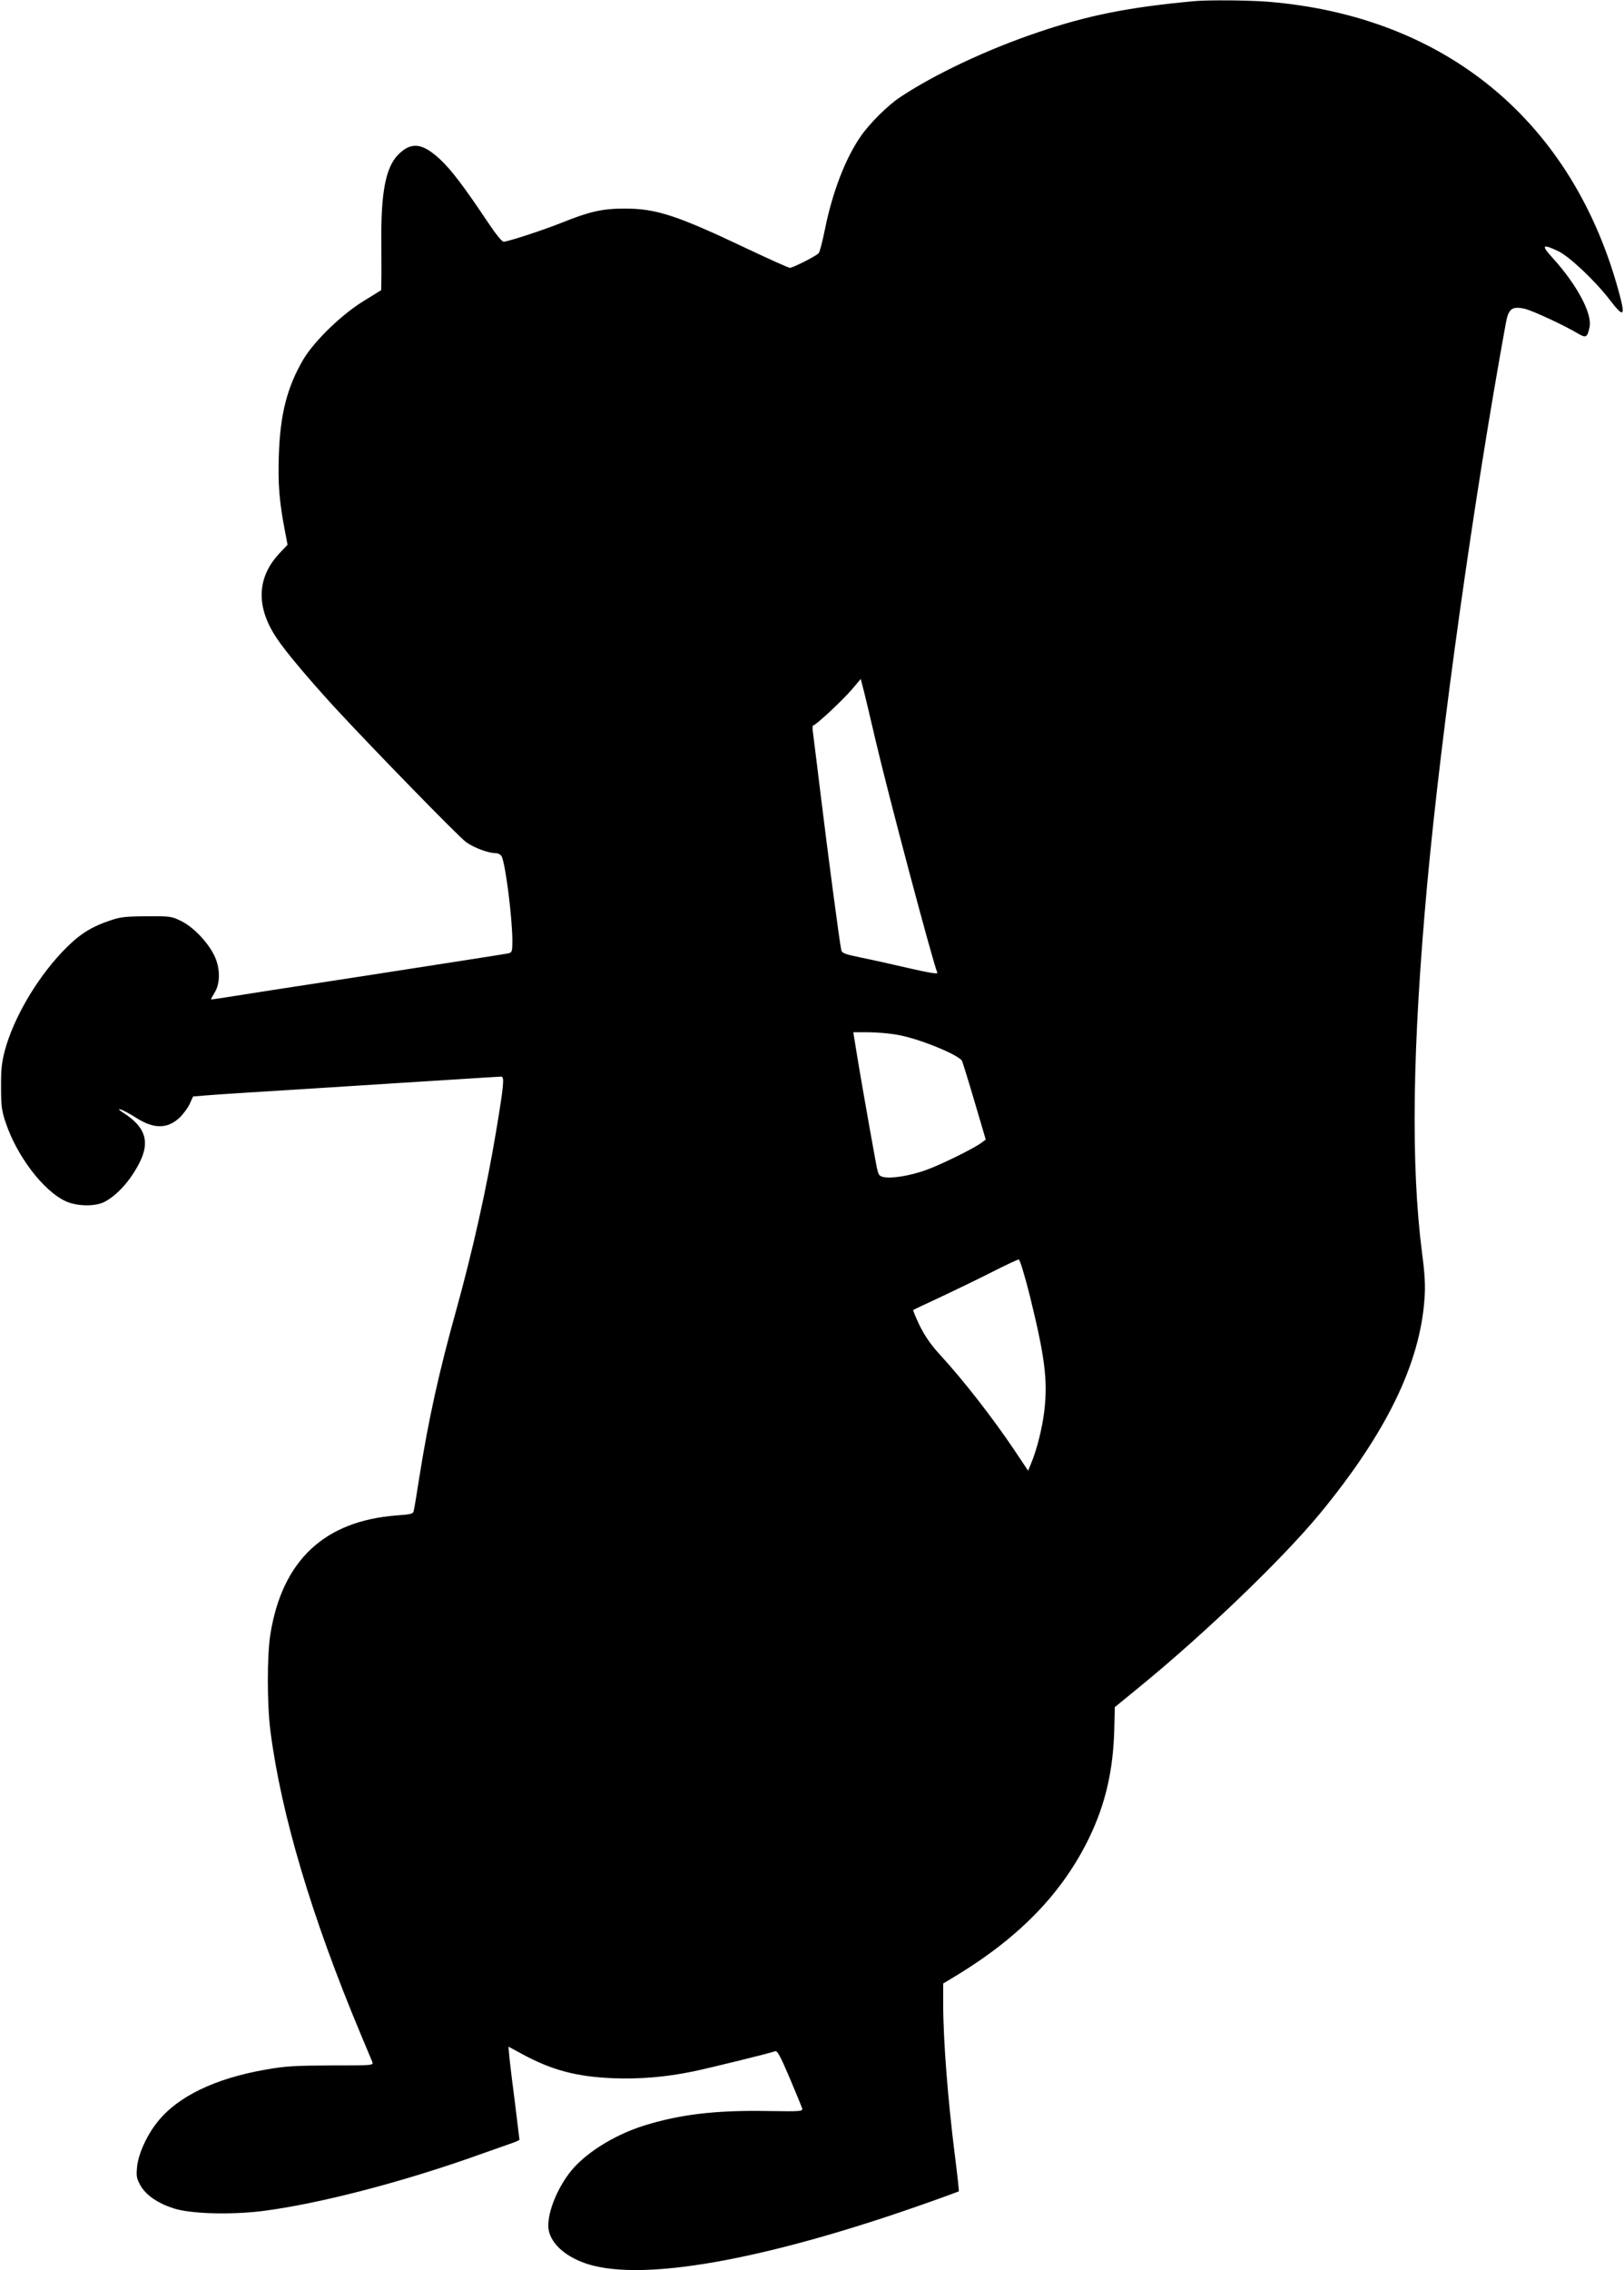  <svg version="1.0" xmlns="http://www.w3.org/2000/svg"
 width="916pt" height="1280pt" viewBox="0 0 916 1280"
 preserveAspectRatio="xMidYMid meet"><g transform="translate(0,1280) scale(0.1,-0.1)"
fill="#000000" stroke="none">
<path d="M6730 12793 c-364 -34 -592 -79 -872 -174 -286 -96 -586 -237 -781
-367 -71 -47 -174 -150 -224 -223 -85 -124 -157 -311 -199 -517 -14 -70 -30
-132 -36 -139 -13 -16 -146 -83 -163 -83 -7 0 -114 48 -237 106 -398 189 -515
228 -693 228 -127 0 -198 -16 -355 -79 -97 -39 -296 -105 -329 -108 -9 -1 -47
46 -88 108 -135 202 -207 297 -270 356 -102 95 -165 101 -239 25 -69 -72 -96
-214 -93 -491 0 -88 1 -185 0 -216 l-1 -55 -97 -60 c-125 -76 -281 -227 -343
-332 -90 -154 -129 -305 -137 -532 -6 -167 2 -265 33 -428 l16 -83 -47 -50
c-127 -136 -132 -301 -15 -476 50 -76 177 -226 320 -383 213 -231 704 -735
749 -768 45 -32 125 -62 167 -62 13 0 27 -8 33 -17 22 -42 60 -342 61 -475 0
-62 -2 -68 -22 -73 -13 -3 -360 -57 -773 -121 -412 -63 -785 -121 -827 -128
-43 -7 -78 -12 -78 -10 0 2 10 20 22 40 32 54 30 142 -5 210 -38 76 -119 159
-185 191 -54 27 -63 28 -197 27 -124 -1 -148 -4 -213 -27 -110 -38 -175 -83
-264 -177 -145 -154 -271 -371 -320 -550 -18 -69 -23 -109 -22 -210 0 -109 4
-135 28 -205 63 -184 208 -375 331 -435 64 -32 171 -34 225 -6 73 39 145 120
195 217 62 120 37 203 -85 282 -30 19 -36 27 -20 22 14 -4 53 -25 86 -46 99
-64 176 -65 244 -3 21 19 47 54 59 78 l20 44 73 6 c40 4 325 22 633 41 308 20
663 42 788 50 125 8 235 15 244 15 19 0 15 -45 -28 -304 -54 -324 -132 -674
-225 -1010 -99 -355 -157 -619 -209 -946 -14 -91 -28 -175 -31 -186 -3 -19
-13 -22 -96 -28 -409 -31 -646 -254 -713 -670 -19 -119 -19 -391 0 -543 60
-471 233 -1052 510 -1713 31 -74 60 -144 65 -155 7 -20 3 -20 -234 -20 -205
-1 -260 -4 -370 -24 -285 -50 -495 -152 -608 -295 -60 -74 -109 -183 -115
-255 -5 -52 -2 -65 20 -104 32 -55 99 -100 187 -128 95 -31 321 -37 500 -15
321 41 795 164 1235 322 72 25 149 53 173 61 23 8 42 17 42 19 0 2 -11 91 -24
197 -14 105 -28 223 -32 260 l-6 68 83 -45 c164 -88 300 -124 504 -133 152 -6
299 6 454 38 96 20 434 103 463 114 12 5 29 -26 81 -148 36 -85 68 -163 71
-173 6 -18 -3 -19 -197 -16 -292 5 -493 -19 -697 -83 -174 -55 -344 -164 -423
-273 -82 -111 -131 -257 -109 -329 25 -84 122 -156 253 -188 333 -81 1009 47
1884 357 94 33 171 62 173 63 2 2 -8 92 -22 202 -40 318 -66 650 -66 859 l0
111 83 50 c356 218 595 468 743 777 90 188 133 376 139 606 l3 125 138 113
c369 301 807 722 1017 976 375 455 567 847 592 1216 5 70 2 136 -14 255 -64
500 -55 1159 29 2080 80 869 261 2161 443 3160 15 85 35 100 107 84 44 -10
227 -95 303 -141 43 -25 51 -20 63 39 15 76 -72 238 -206 386 -69 75 -62 84
27 42 63 -29 208 -166 290 -272 81 -106 92 -100 57 30 -259 968 -975 1564
-1979 1647 -112 9 -345 11 -425 3z m-1790 -4173 c73 -311 316 -1225 347 -1305
2 -8 -55 2 -159 26 -90 21 -211 48 -271 60 -92 19 -108 25 -112 43 -9 39 -75
538 -115 866 -22 179 -42 342 -45 363 -3 20 -2 37 2 37 14 0 166 142 218 203
l50 59 11 -43 c7 -24 40 -163 74 -309z m131 -1656 c120 -23 333 -110 355 -145
3 -6 35 -108 70 -227 l64 -217 -23 -17 c-43 -33 -233 -126 -317 -156 -92 -32
-191 -48 -238 -38 -27 7 -29 11 -45 99 -35 190 -97 545 -110 630 l-14 87 87 0
c48 0 125 -7 171 -16z m738 -1471 c84 -341 101 -473 82 -643 -12 -101 -43
-226 -76 -303 l-16 -39 -76 114 c-126 187 -287 394 -423 542 -50 55 -84 104
-113 163 -22 46 -38 85 -36 87 2 2 72 35 154 73 83 39 213 102 290 141 77 39
145 71 151 71 6 1 34 -90 63 -206z"/>
</g>
</svg>

